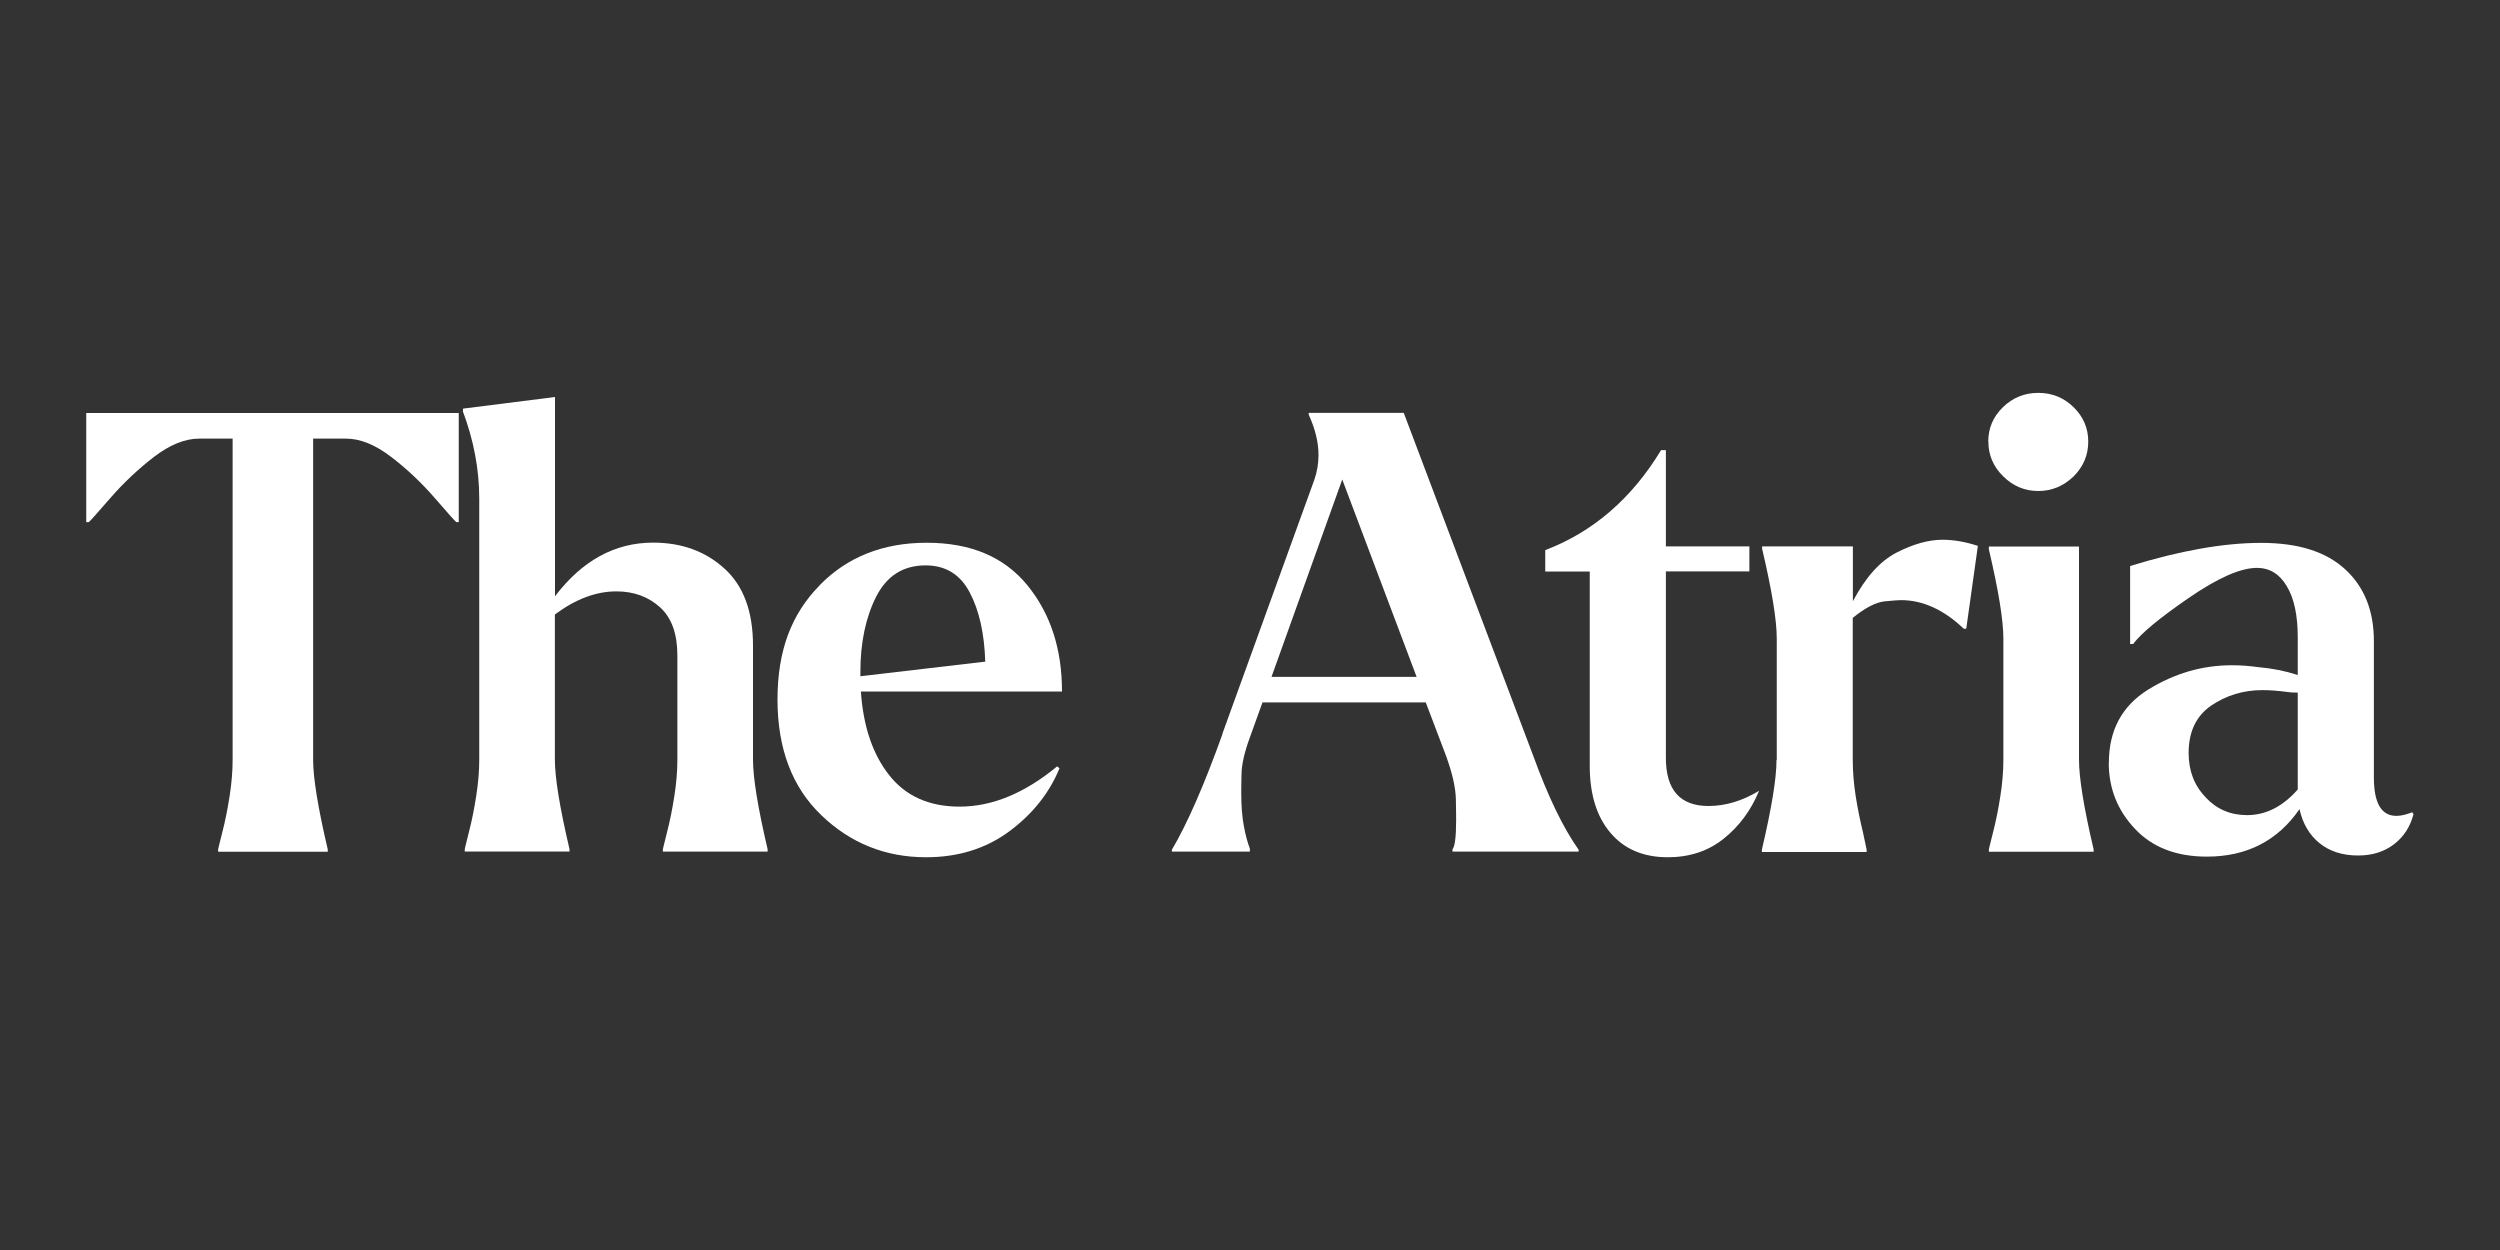 <?xml version="1.0" encoding="UTF-8"?>
<svg id="Layer_1" data-name="Layer 1" xmlns="http://www.w3.org/2000/svg" viewBox="0 0 200 100">
  <rect x="0" y="0" width="200" height="100" fill="#333333" stroke="none"/>
  <defs>
    <style>
      .cls-1 {
        fill: #fff;
      }
    </style>
  </defs>
  <path class="cls-1" d="m36.7,33.04v8.73h-.19c-.1-.06-.67-.71-1.73-1.93-1.06-1.22-2.22-2.32-3.49-3.29s-2.47-1.46-3.61-1.46h-2.63v25.69c0,1.46.39,3.85,1.17,7.17v.19h-8.77v-.19s.11-.5.34-1.39c.23-.89.42-1.85.58-2.88s.24-1.99.24-2.9v-25.69h-2.68c-1.14,0-2.34.49-3.61,1.46-1.27.98-2.43,2.07-3.49,3.29-1.06,1.22-1.63,1.86-1.73,1.93h-.2v-8.73h29.79Z"/>
  <path class="cls-1" d="m37.04,32.89v-.2l7.36-.93v15.94c2.18-2.86,4.79-4.29,7.85-4.29,2.28,0,4.18.69,5.7,2.07,1.53,1.38,2.29,3.44,2.29,6.17v9.12c0,1.46.39,3.85,1.17,7.17v.19h-8.38v-.19s.11-.5.34-1.39c.23-.89.42-1.85.58-2.88.16-1.02.24-1.99.24-2.9v-8.34c0-1.72-.46-3.01-1.39-3.85-.93-.84-2.09-1.27-3.49-1.27-1.63,0-3.27.62-4.92,1.85v11.6c0,1.46.39,3.85,1.17,7.17v.19h-8.38v-.19s.11-.5.34-1.39c.23-.89.42-1.85.58-2.88s.24-1.99.24-2.9v-20.86c0-2.34-.44-4.68-1.32-7.02Z"/>
  <path class="cls-1" d="m65.56,46.83c2.21-2.27,5.07-3.41,8.58-3.41s6.19,1.13,8.04,3.39c1.85,2.26,2.78,5.09,2.78,8.51h-16.09c.19,2.8.95,5.03,2.27,6.7,1.32,1.67,3.19,2.51,5.63,2.51,2.6,0,5.2-1.07,7.8-3.22l.19.15c-.81,1.98-2.15,3.66-4.02,5.05-1.87,1.38-4.09,2.07-6.65,2.07-3.25,0-6.05-1.12-8.38-3.36-2.34-2.24-3.51-5.33-3.51-9.26s1.12-6.84,3.36-9.12Zm3.27,7.17v.1l9.99-1.17c-.07-2.24-.48-4.09-1.24-5.53-.76-1.45-1.94-2.17-3.53-2.17-1.79,0-3.1.83-3.95,2.49-.84,1.66-1.27,3.67-1.27,6.04v.24Z"/>
  <path class="cls-1" d="m97.78,58.73l7.36-20.33c.23-.65.34-1.32.34-2,0-1.01-.26-2.08-.78-3.22v-.15h7.6l10.38,27.49c1.17,3.22,2.37,5.7,3.61,7.46v.15h-10.09v-.19c.19-.23.29-.99.29-2.29,0-.19,0-.76-.02-1.71-.02-.94-.29-2.11-.8-3.51l-1.61-4.24h-13.06l-1.02,2.83c-.42,1.14-.64,2.1-.66,2.9-.02.8-.02,1.31-.02,1.54,0,1.01.07,1.87.2,2.58.13.72.29,1.33.49,1.85v.24h-6.24v-.15c1.23-2.08,2.58-5.17,4.05-9.26Zm3.95-4.58h11.6l-5.95-15.79-5.66,15.79Z"/>
  <path class="cls-1" d="m132.88,36.01h.39v7.7h6.68v2h-6.68v14.92c0,2.57,1.14,3.85,3.41,3.85,1.37,0,2.71-.41,4.05-1.22-.65,1.56-1.59,2.84-2.83,3.83-1.23.99-2.73,1.49-4.48,1.49-1.95,0-3.48-.65-4.58-1.95-1.11-1.3-1.66-3.09-1.66-5.36v-15.55h-3.56v-1.71c3.83-1.46,6.92-4.13,9.26-7.99Z"/>
  <path class="cls-1" d="m142.14,60.77v-9.7c0-1.46-.39-3.85-1.17-7.17v-.19h7.26v4.39c1.01-1.92,2.18-3.22,3.51-3.9,1.33-.68,2.55-1.02,3.66-1.02.88,0,1.82.16,2.83.49l-.93,6.63h-.2c-.78-.75-1.59-1.32-2.44-1.71-.85-.39-1.71-.58-2.58-.58-.2,0-.63.03-1.32.1-.68.07-1.53.5-2.54,1.32v11.36c0,.94.08,1.92.24,2.93.16,1.01.36,1.97.58,2.88l.29,1.37v.19h-8.38v-.19c.78-3.32,1.17-5.7,1.17-7.17Z"/>
  <path class="cls-1" d="m159.06,35.33c0-1.07.39-1.99,1.17-2.75.78-.76,1.72-1.15,2.83-1.15s2.05.38,2.83,1.15c.78.76,1.17,1.68,1.17,2.75s-.39,2-1.17,2.78c-.81.78-1.75,1.17-2.83,1.17s-2.01-.39-2.8-1.17c-.8-.78-1.19-1.71-1.19-2.78Zm.05,8.58v-.19h7.21v17.06c0,1.46.39,3.85,1.17,7.17v.19h-8.38v-.19s.11-.5.34-1.39c.23-.89.42-1.85.58-2.88.16-1.02.24-1.99.24-2.9v-9.7c0-1.46-.39-3.85-1.17-7.17Z"/>
  <path class="cls-1" d="m168.71,61.02c0-2.6,1.05-4.55,3.14-5.85,2.1-1.3,4.33-1.95,6.7-1.95.68,0,1.38.05,2.1.15,1.14.1,2.19.31,3.17.63v-3.02c0-1.75-.29-3.12-.88-4.09-.58-.98-1.38-1.46-2.39-1.46-1.3,0-3.12.8-5.46,2.41-2.34,1.61-3.82,2.84-4.44,3.68h-.24v-6.24c4-1.23,7.49-1.85,10.48-1.85s5.2.71,6.73,2.12c1.53,1.41,2.29,3.32,2.29,5.73v10.92c0,2.05.6,3.07,1.8,3.07.36,0,.78-.1,1.27-.29l.1.15c-.26,1.01-.78,1.81-1.56,2.41-.78.6-1.74.9-2.88.9-1.24,0-2.26-.33-3.07-.98-.81-.65-1.35-1.56-1.61-2.73-1.75,2.54-4.23,3.8-7.41,3.8-2.44,0-4.36-.74-5.75-2.22-1.4-1.48-2.1-3.24-2.1-5.29Zm7.75,2.78c.88.94,1.98,1.41,3.31,1.41,1.49,0,2.84-.68,4.05-2.05v-7.75c-.36,0-.63-.02-.83-.05-.72-.1-1.38-.15-2-.15-1.53,0-2.89.42-4.1,1.24-1.2.83-1.8,2.09-1.8,3.78,0,1.43.45,2.62,1.37,3.56Z"/>
</svg>